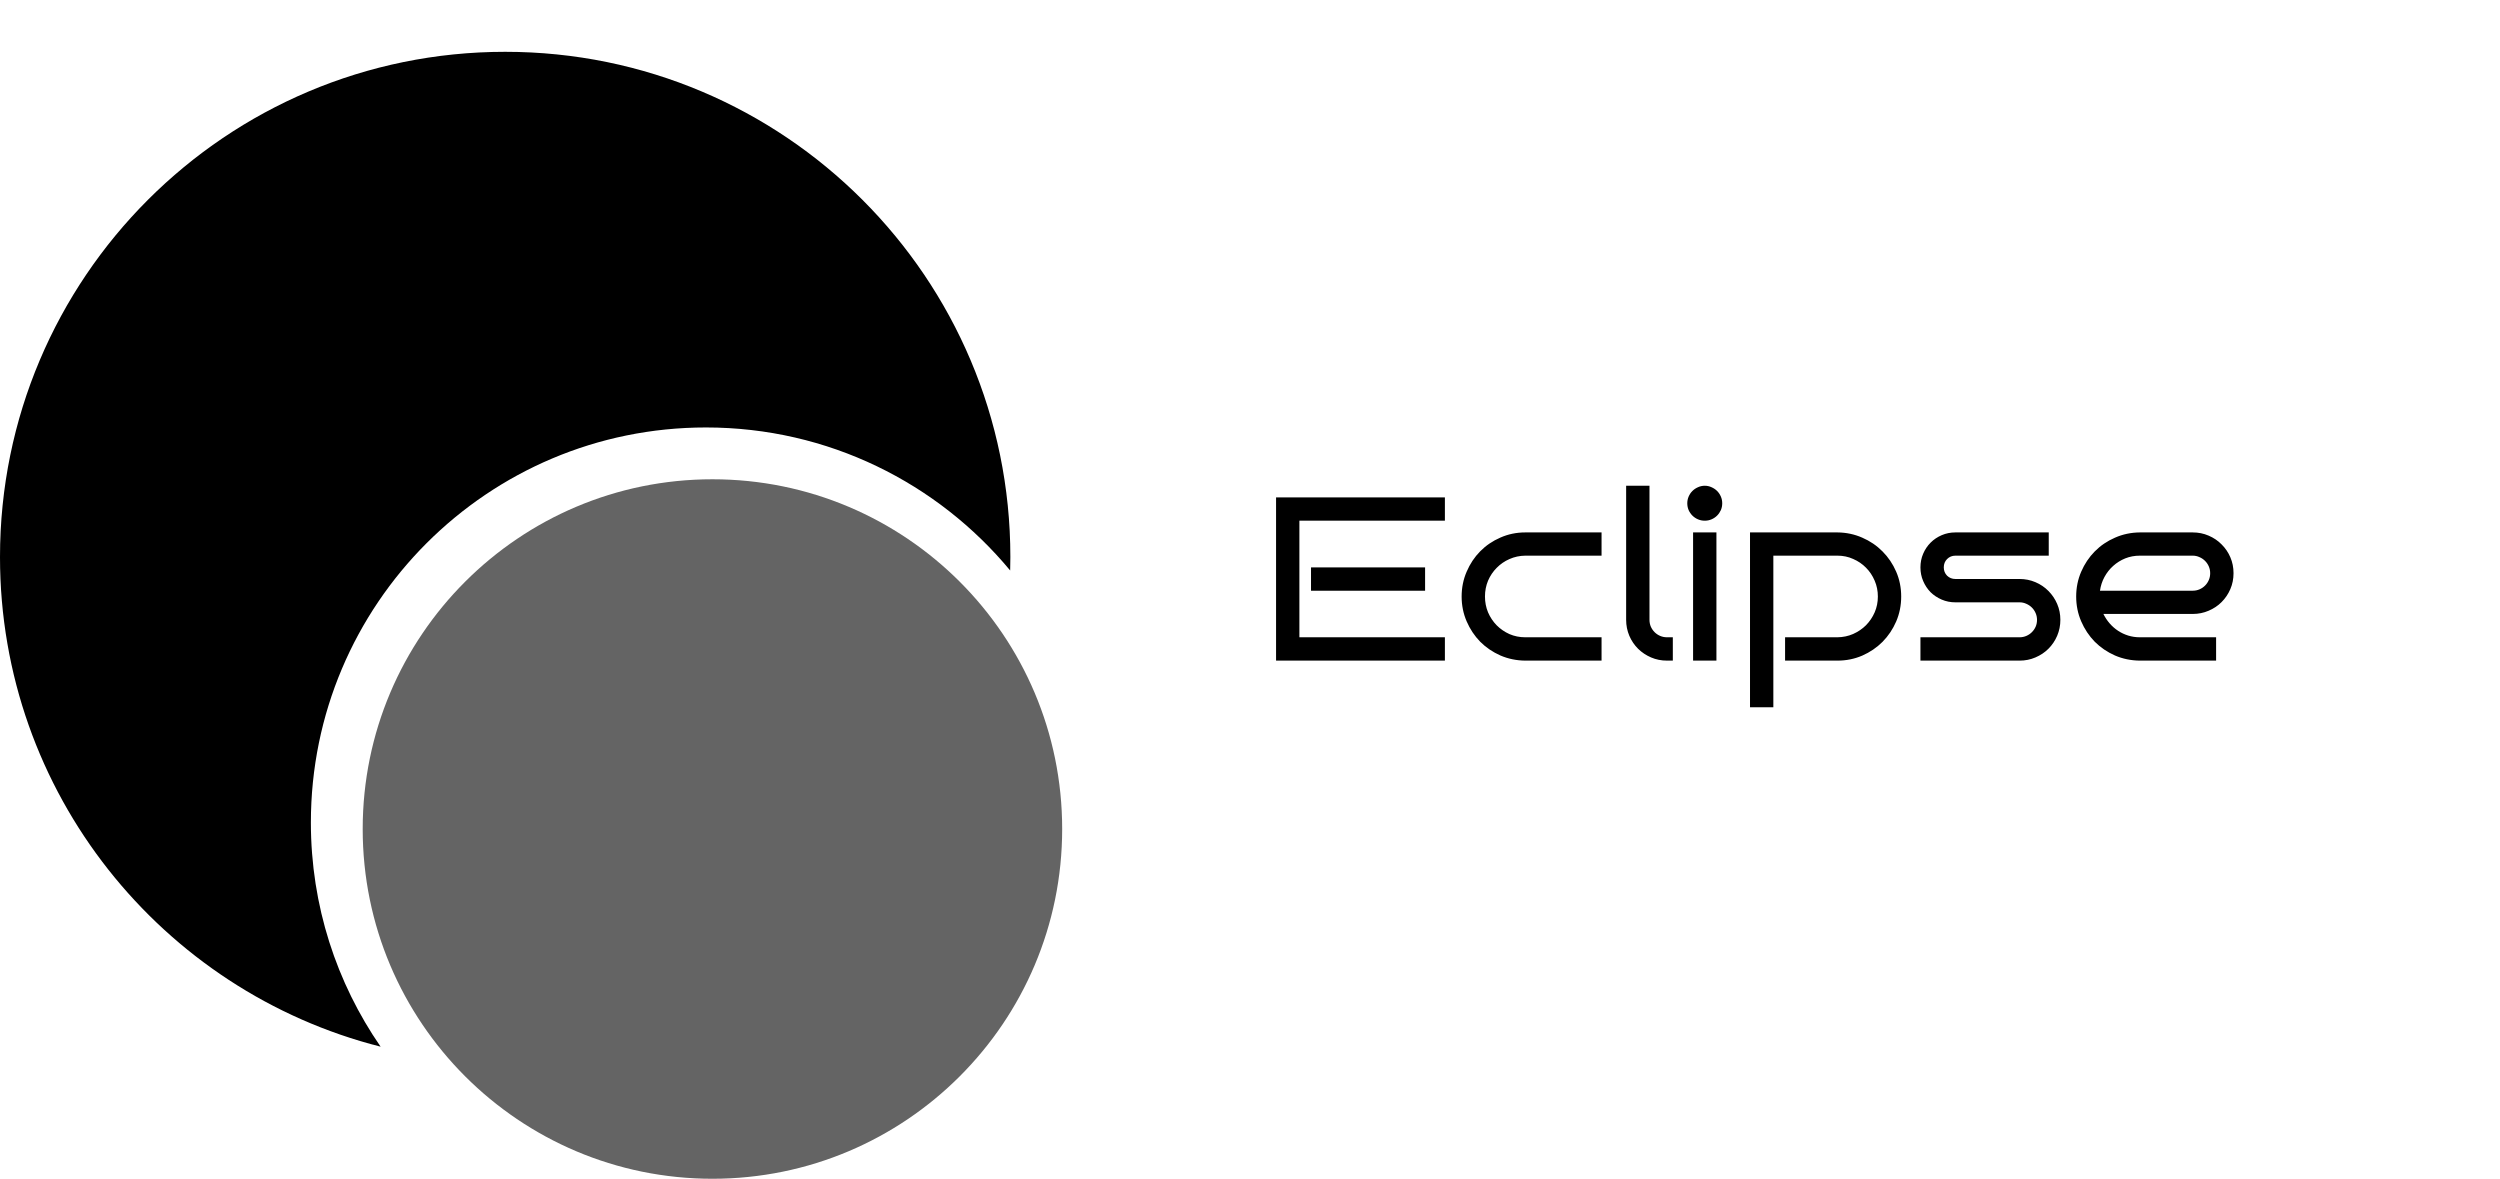 <svg width="193" height="91" viewBox="0 0 193 91" fill="none" xmlns="http://www.w3.org/2000/svg">
<path d="M111.546 51H98.512V38.397H111.546V40.198H100.313V49.198H111.546V51ZM110.017 45.603H101.21V43.802H110.017V45.603ZM123.64 51H117.751C117.071 50.994 116.433 50.862 115.835 50.605C115.237 50.341 114.716 49.986 114.271 49.541C113.831 49.09 113.482 48.565 113.225 47.968C112.967 47.37 112.838 46.731 112.838 46.052C112.838 45.372 112.967 44.733 113.225 44.136C113.482 43.532 113.831 43.008 114.271 42.562C114.716 42.111 115.237 41.757 115.835 41.499C116.433 41.235 117.071 41.103 117.751 41.103H123.64V42.897H117.751C117.317 42.902 116.91 42.99 116.529 43.16C116.154 43.324 115.826 43.55 115.545 43.837C115.264 44.118 115.041 44.449 114.877 44.83C114.719 45.211 114.64 45.618 114.64 46.052C114.64 46.485 114.719 46.893 114.877 47.273C115.041 47.654 115.264 47.988 115.545 48.275C115.826 48.557 116.154 48.782 116.529 48.952C116.91 49.116 117.317 49.198 117.751 49.198H123.64V51ZM129.142 51H128.693C128.254 51 127.844 50.918 127.463 50.754C127.082 50.59 126.748 50.367 126.461 50.086C126.174 49.799 125.948 49.465 125.784 49.084C125.62 48.697 125.538 48.287 125.538 47.853V37.5H127.34V47.853C127.34 48.041 127.375 48.217 127.445 48.381C127.516 48.539 127.612 48.68 127.735 48.803C127.858 48.926 128.002 49.023 128.166 49.093C128.33 49.163 128.506 49.198 128.693 49.198H129.142V51ZM132.956 38.853C132.956 39.041 132.921 39.217 132.851 39.381C132.78 39.539 132.684 39.68 132.561 39.803C132.438 39.926 132.294 40.023 132.13 40.093C131.966 40.163 131.793 40.198 131.611 40.198C131.424 40.198 131.248 40.163 131.084 40.093C130.92 40.023 130.776 39.926 130.653 39.803C130.53 39.68 130.434 39.539 130.363 39.381C130.293 39.217 130.258 39.041 130.258 38.853C130.258 38.672 130.293 38.499 130.363 38.335C130.434 38.171 130.53 38.027 130.653 37.904C130.776 37.781 130.92 37.685 131.084 37.614C131.248 37.538 131.424 37.5 131.611 37.5C131.793 37.5 131.966 37.538 132.13 37.614C132.294 37.685 132.438 37.781 132.561 37.904C132.684 38.027 132.78 38.171 132.851 38.335C132.921 38.499 132.956 38.672 132.956 38.853ZM132.508 51H130.706V41.103H132.508V51ZM146.772 46.052C146.772 46.731 146.644 47.373 146.386 47.977C146.128 48.574 145.776 49.099 145.331 49.55C144.886 49.995 144.364 50.35 143.767 50.613C143.169 50.871 142.53 51 141.851 51H137.808V49.198H141.851C142.284 49.192 142.688 49.107 143.063 48.943C143.444 48.773 143.775 48.548 144.057 48.267C144.338 47.98 144.561 47.648 144.725 47.273C144.889 46.893 144.971 46.485 144.971 46.052C144.971 45.618 144.889 45.211 144.725 44.83C144.561 44.443 144.338 44.109 144.057 43.828C143.775 43.541 143.444 43.315 143.063 43.151C142.688 42.981 142.284 42.897 141.851 42.897H136.902V54.603H135.101V41.103H141.851C142.53 41.109 143.169 41.244 143.767 41.508C144.364 41.766 144.886 42.12 145.331 42.571C145.776 43.017 146.128 43.538 146.386 44.136C146.644 44.733 146.772 45.372 146.772 46.052ZM159.06 47.853C159.06 48.287 158.978 48.697 158.813 49.084C158.649 49.465 158.424 49.799 158.137 50.086C157.855 50.367 157.521 50.59 157.135 50.754C156.754 50.918 156.347 51 155.913 51H148.258V49.198H155.913C156.095 49.198 156.268 49.163 156.432 49.093C156.596 49.023 156.739 48.926 156.862 48.803C156.985 48.68 157.082 48.539 157.152 48.381C157.223 48.217 157.258 48.041 157.258 47.853C157.258 47.672 157.223 47.499 157.152 47.335C157.082 47.171 156.985 47.027 156.862 46.904C156.739 46.781 156.596 46.685 156.432 46.614C156.268 46.538 156.095 46.5 155.913 46.5H150.956C150.581 46.5 150.229 46.43 149.901 46.289C149.573 46.148 149.286 45.958 149.04 45.718C148.8 45.472 148.609 45.185 148.469 44.856C148.328 44.528 148.258 44.177 148.258 43.802C148.258 43.427 148.328 43.075 148.469 42.747C148.609 42.419 148.8 42.135 149.04 41.895C149.286 41.648 149.573 41.455 149.901 41.315C150.229 41.174 150.581 41.103 150.956 41.103H158.163V42.897H150.956C150.704 42.897 150.49 42.984 150.314 43.16C150.145 43.33 150.06 43.544 150.06 43.802C150.06 44.054 150.145 44.268 150.314 44.443C150.49 44.613 150.704 44.698 150.956 44.698H155.913C156.347 44.698 156.754 44.78 157.135 44.944C157.521 45.108 157.855 45.334 158.137 45.621C158.424 45.908 158.649 46.242 158.813 46.623C158.978 47.004 159.06 47.414 159.06 47.853ZM172.428 44.25C172.428 44.69 172.346 45.1 172.182 45.48C172.018 45.861 171.792 46.195 171.505 46.482C171.224 46.764 170.89 46.986 170.503 47.15C170.122 47.315 169.715 47.397 169.281 47.397H162.382C162.511 47.66 162.672 47.903 162.865 48.126C163.059 48.349 163.275 48.539 163.516 48.697C163.756 48.855 164.017 48.978 164.298 49.066C164.585 49.154 164.884 49.198 165.194 49.198H171.083V51H165.194C164.515 50.994 163.876 50.862 163.278 50.605C162.681 50.341 162.159 49.986 161.714 49.541C161.274 49.09 160.926 48.565 160.668 47.968C160.41 47.37 160.281 46.731 160.281 46.052C160.281 45.372 160.41 44.733 160.668 44.136C160.926 43.538 161.274 43.017 161.714 42.571C162.159 42.12 162.681 41.766 163.278 41.508C163.876 41.244 164.515 41.109 165.194 41.103H169.281C169.715 41.103 170.122 41.185 170.503 41.35C170.89 41.514 171.224 41.739 171.505 42.026C171.792 42.308 172.018 42.639 172.182 43.02C172.346 43.4 172.428 43.81 172.428 44.25ZM169.281 45.603C169.463 45.603 169.636 45.568 169.8 45.498C169.964 45.428 170.107 45.331 170.23 45.208C170.354 45.085 170.45 44.941 170.521 44.777C170.591 44.613 170.626 44.438 170.626 44.25C170.626 44.068 170.591 43.895 170.521 43.731C170.45 43.567 170.354 43.424 170.23 43.301C170.107 43.178 169.964 43.081 169.8 43.011C169.636 42.935 169.463 42.897 169.281 42.897H165.194C164.796 42.897 164.421 42.967 164.069 43.107C163.724 43.248 163.413 43.441 163.138 43.688C162.868 43.928 162.643 44.215 162.461 44.549C162.285 44.877 162.171 45.228 162.118 45.603H169.281Z" fill="black"/>
<path d="M39 4C60.539 4 78 21.461 78 43C78 43.348 77.994 43.695 77.985 44.041C72.391 37.296 63.948 33 54.5 33C37.655 33 24 46.655 24 63.5C24 69.926 25.989 75.887 29.383 80.804C12.495 76.52 0 61.22 0 43C0 21.461 17.461 4 39 4Z" fill="black"/>
<circle cx="55" cy="64" r="27" fill="#646464"/>
</svg>
